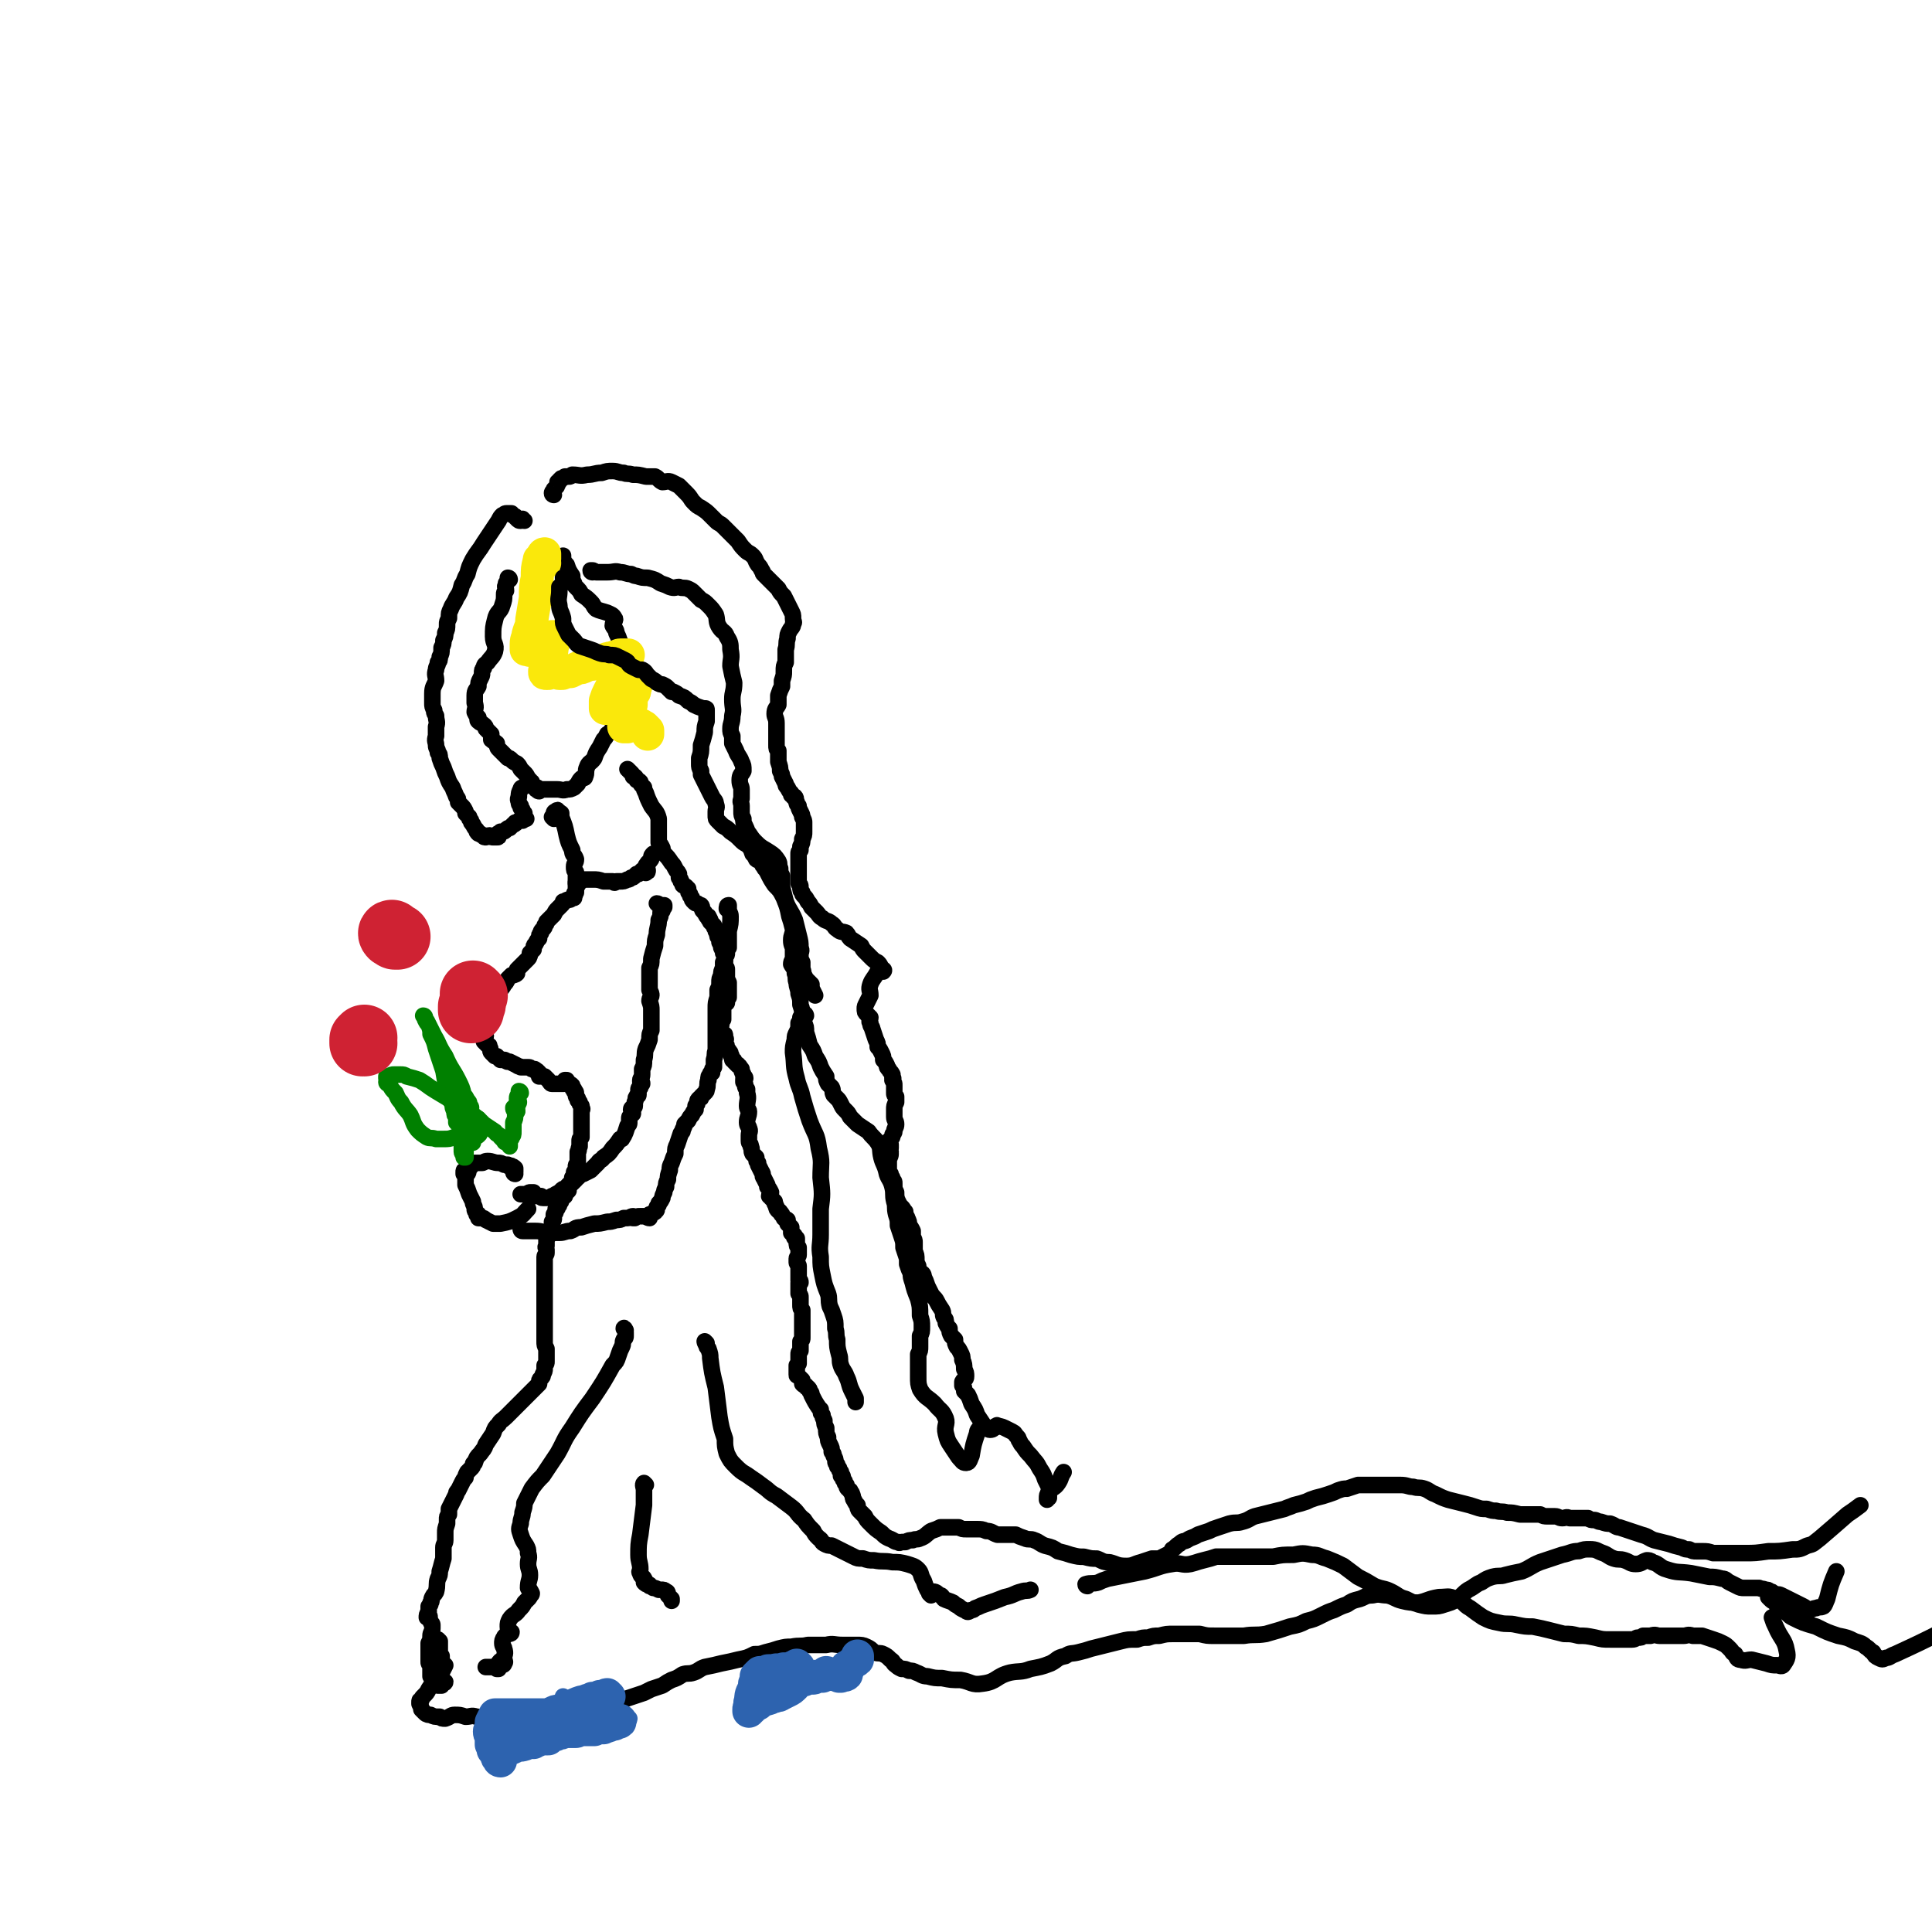 <svg viewBox='0 0 1050 1050' version='1.1' xmlns='http://www.w3.org/2000/svg' xmlns:xlink='http://www.w3.org/1999/xlink'><g fill='none' stroke='rgb(0,0,0)' stroke-width='9' stroke-linecap='round' stroke-linejoin='round'><path d='M277,315c0,-1 -1,-1 -1,-1 0,0 0,0 0,1 0,1 0,1 -1,2 0,0 0,0 0,1 -1,1 0,1 0,3 -1,1 -1,1 -1,2 0,3 0,3 -1,6 -1,4 -3,3 -4,8 -1,4 -1,4 -1,9 0,4 2,4 1,8 -1,3 -2,3 -4,6 -1,1 -2,1 -2,3 -1,1 -1,1 -1,3 0,1 0,1 -1,3 -1,2 -1,2 -1,4 -1,2 -2,2 -2,5 0,2 0,2 0,4 1,3 0,3 0,5 1,2 1,2 2,3 0,1 -1,1 0,2 1,1 2,1 3,2 1,1 1,1 1,2 1,1 1,1 2,2 0,0 0,0 1,1 0,1 0,1 0,3 1,1 2,1 3,2 0,1 0,2 1,3 1,1 1,1 3,3 1,1 1,1 2,2 1,0 1,0 2,1 1,1 1,1 3,2 1,1 1,1 2,3 1,1 1,1 2,2 1,1 1,1 2,3 0,0 0,0 0,0 1,1 1,1 1,1 0,0 0,0 0,0 0,1 0,1 1,1 0,1 0,1 0,1 0,0 0,0 1,1 0,1 0,1 1,1 0,1 0,1 1,1 0,1 1,1 1,1 0,0 -1,-1 -1,-2 0,0 1,1 1,1 2,0 2,0 5,0 2,0 2,0 5,0 2,0 3,1 5,0 2,0 2,0 4,-1 1,-1 1,-1 2,-2 1,-2 1,-2 2,-3 1,0 2,0 2,-1 1,-2 0,-3 1,-5 1,-3 2,-2 4,-5 1,-3 1,-3 3,-6 1,-2 1,-2 2,-4 1,-1 1,-1 2,-3 2,-1 2,-2 3,-3 2,-2 2,-2 3,-4 1,-3 1,-3 2,-5 1,-3 1,-3 2,-5 1,-2 1,-2 2,-4 0,-2 -1,-2 0,-3 0,-1 0,-1 1,-2 0,-1 1,-1 1,-3 0,-2 1,-2 1,-4 0,-1 0,-1 0,-3 -1,-2 -1,-2 -2,-5 -1,-1 -2,-1 -3,-3 0,0 0,0 0,0 -1,-2 -1,-2 -2,-3 0,-2 0,-2 -1,-3 -1,-3 -1,-3 -2,-5 0,-2 -1,-2 -2,-4 0,-2 2,-3 1,-4 -1,-2 -2,-2 -4,-3 -3,-1 -4,-1 -6,-2 -2,-2 -1,-2 -3,-4 -2,-2 -2,-2 -5,-4 -1,-2 -1,-2 -3,-4 -1,-1 -1,-1 -1,-2 -1,-2 -1,-2 -1,-4 -2,-3 -2,-3 -3,-6 -1,-1 -1,-1 -2,-3 0,-1 0,-1 0,-2 '/><path d='M301,445c0,0 -1,-1 -1,-1 0,0 1,1 1,0 0,0 0,0 0,-1 0,0 0,0 0,0 0,-1 0,-1 0,-1 0,-1 1,-1 1,-1 1,-1 1,-1 1,0 1,0 1,0 1,1 1,0 0,0 1,0 0,1 0,1 0,2 2,5 2,5 3,10 1,4 1,4 3,8 0,3 1,2 2,5 0,2 -1,2 -1,4 0,2 0,2 1,3 0,2 0,2 0,4 0,2 0,2 0,4 0,1 0,1 0,2 0,0 0,1 0,1 0,0 -1,0 -1,1 0,0 1,0 0,1 0,0 0,0 0,1 -1,0 -1,0 -1,0 0,0 0,0 0,0 -1,1 -1,1 -2,1 0,0 0,0 0,0 -1,0 -1,0 -2,1 0,0 0,0 -1,0 0,1 0,1 -1,2 -1,1 -1,1 -2,2 -1,1 -1,1 -2,3 -1,1 -1,1 -1,1 -1,1 -1,1 -2,2 0,0 0,0 -1,1 0,1 0,1 -1,2 0,1 0,1 -1,2 -1,1 -1,1 -1,2 -1,1 -1,1 -1,3 -1,1 -1,1 -2,3 -1,1 -1,1 -1,3 -1,1 -1,1 -2,2 0,1 0,2 -1,3 -1,1 -1,1 -2,2 -1,1 -1,1 -2,2 -1,1 -1,1 -2,2 0,1 0,1 0,2 -1,1 -2,1 -3,1 -1,1 -1,1 -2,2 -1,2 -1,2 -2,3 -1,2 -1,2 -3,3 0,1 0,2 -1,3 -1,1 -2,1 -3,2 0,0 0,0 -1,1 -1,0 -1,0 -1,1 0,1 -1,1 -1,1 0,1 0,1 -1,3 0,0 0,0 0,0 -1,1 -1,1 -2,2 -1,1 -1,1 -1,1 0,1 0,1 0,1 0,0 0,0 0,0 0,2 0,3 0,4 0,0 0,-1 0,-1 0,0 0,0 0,0 0,0 1,0 1,1 1,2 0,2 1,4 0,1 1,1 2,2 0,1 -1,2 -1,3 1,1 1,1 2,2 1,0 1,0 1,1 1,1 0,2 1,3 1,1 1,1 2,2 0,0 0,0 1,0 1,1 1,1 2,2 1,0 1,0 2,0 1,0 1,1 2,1 1,0 1,0 1,0 2,1 2,1 4,2 1,1 1,0 2,1 2,0 2,0 4,0 1,0 1,0 2,1 0,0 1,0 1,0 0,0 -1,0 -1,0 1,0 1,0 1,0 1,0 1,0 1,1 0,0 0,0 1,0 0,0 -1,0 -1,0 1,0 1,0 2,1 0,0 0,0 0,0 1,1 0,1 0,1 0,0 0,1 0,1 1,0 1,0 1,0 1,0 1,0 2,0 1,1 1,1 2,2 0,0 0,0 0,0 1,1 1,2 2,2 0,0 0,0 0,0 2,0 2,0 3,0 1,0 1,0 1,0 1,0 1,0 1,0 0,0 1,0 1,0 1,0 1,0 2,-1 0,0 0,0 0,-1 0,0 0,0 -1,0 0,0 0,0 0,0 0,1 1,1 1,1 0,0 0,0 0,0 0,0 0,0 0,0 0,0 0,0 0,0 0,0 0,-1 0,-1 0,0 0,1 0,1 0,0 1,0 1,1 0,0 0,0 0,0 1,0 1,0 2,1 0,0 0,0 0,1 0,0 0,0 0,0 0,1 1,1 1,1 0,0 0,1 0,1 0,0 1,0 1,1 0,0 0,0 0,0 0,0 0,0 0,1 0,1 0,1 1,2 0,0 0,0 0,1 0,0 0,0 1,1 0,1 0,1 1,2 0,1 0,1 0,1 1,1 0,1 0,1 0,1 0,1 0,1 0,1 0,1 0,2 0,1 0,1 0,2 0,1 0,1 0,3 0,1 0,1 0,2 0,1 0,1 0,2 0,2 0,2 0,3 -1,1 -1,1 -1,2 0,2 0,2 0,3 -1,2 0,2 -1,3 0,2 0,2 0,4 0,1 0,1 0,2 0,1 0,1 0,1 -1,0 -1,0 -1,1 0,1 0,1 0,2 -1,1 -1,1 -1,1 0,2 0,2 -1,3 0,1 0,1 0,1 0,1 0,1 0,1 -1,1 -1,1 -2,2 0,1 0,1 0,2 0,0 0,1 0,1 -1,1 -1,1 -2,2 0,0 0,0 0,1 -1,1 -1,0 -2,1 0,1 0,1 0,1 0,1 0,1 -1,2 0,1 0,1 -1,2 0,1 0,1 -1,1 0,1 0,1 0,1 0,1 0,1 -1,2 0,1 0,1 0,2 0,1 0,1 -1,2 0,1 0,1 0,2 0,1 0,1 -1,2 0,0 0,0 0,1 0,1 0,1 -1,3 0,0 0,0 -1,1 0,1 0,1 0,2 0,1 0,1 0,2 -1,1 0,1 0,2 0,1 0,1 0,2 0,1 -1,1 -1,2 0,1 0,1 0,2 0,1 0,1 0,2 0,1 0,1 0,2 0,1 0,1 0,3 0,1 0,1 0,3 0,1 0,1 0,2 0,1 0,1 0,2 0,1 0,1 0,3 0,2 0,2 0,4 0,4 0,4 0,7 0,4 0,4 0,8 0,2 0,2 0,5 0,2 0,2 0,3 0,2 0,2 1,4 0,2 0,2 0,3 0,2 0,2 0,4 0,1 0,1 -1,2 0,1 0,1 0,2 0,1 0,1 -1,3 0,1 0,1 -1,2 -1,1 -1,1 -1,3 -1,1 -1,1 -2,2 -1,1 -1,1 -2,2 -3,3 -3,3 -5,5 -3,3 -3,3 -5,5 -2,2 -2,2 -4,4 -2,2 -3,2 -4,4 -2,2 -2,2 -3,5 -2,3 -2,3 -4,6 -1,3 -1,2 -3,5 -2,2 -2,2 -3,5 -1,0 -1,1 -1,1 0,1 0,1 -1,2 -1,1 -1,1 -2,2 -1,2 -1,2 -1,3 -1,1 -1,1 -2,3 -1,2 -1,2 -2,4 -1,1 -1,1 -1,2 -1,2 -1,2 -2,4 -1,2 -1,2 -2,4 0,1 0,1 0,3 -1,1 -1,1 -1,3 0,1 0,1 0,2 -1,3 -1,3 -1,5 0,2 0,2 0,4 0,2 -1,2 -1,4 0,2 0,2 0,4 0,1 0,1 0,2 -1,3 -1,4 -2,7 0,2 0,2 -1,4 -1,3 0,3 -1,7 -1,2 -1,1 -2,3 -1,2 0,2 -1,3 0,1 0,1 -1,2 0,1 0,1 0,3 -1,1 -1,2 -1,3 0,0 1,-2 1,-1 1,0 0,1 1,3 0,1 1,1 1,2 0,1 0,1 0,2 0,2 -1,2 -1,4 0,2 0,2 -1,4 0,2 0,2 0,4 0,1 0,1 0,2 0,1 0,1 0,1 0,1 0,1 0,1 0,1 0,1 0,1 0,0 0,0 0,1 0,1 0,1 1,2 0,2 0,2 0,3 0,2 0,2 0,3 1,2 2,1 3,2 0,1 0,1 1,2 0,1 0,1 1,1 0,0 0,-1 0,-1 0,0 0,1 0,1 0,0 -1,0 -1,0 1,0 1,0 2,0 0,0 0,-1 0,-1 0,0 2,0 2,-1 -1,0 -2,1 -3,1 0,0 0,0 0,0 0,0 1,-1 1,-1 0,0 0,0 -1,0 0,0 0,0 0,0 0,0 0,0 0,0 0,0 0,-1 0,-1 0,-2 1,-2 1,-4 1,-2 1,-2 2,-4 '/><path d='M342,419c0,0 -1,-1 -1,-1 1,1 1,1 2,2 1,1 1,1 1,2 0,0 0,0 1,0 1,1 1,1 1,2 1,0 1,0 2,1 0,1 0,1 1,2 0,0 0,0 1,1 0,1 0,1 1,3 1,3 1,3 3,7 2,3 3,3 4,7 0,3 0,3 0,6 0,2 0,2 0,4 0,1 0,1 0,3 1,1 1,1 2,3 0,1 0,1 1,3 2,2 2,2 4,5 1,1 1,1 2,3 1,2 1,1 2,3 0,1 0,1 0,2 1,1 1,1 1,2 1,1 1,1 1,2 1,1 1,0 2,1 0,1 1,1 1,1 0,2 0,2 1,3 0,1 0,1 1,2 0,1 0,1 1,2 1,1 1,1 2,1 1,1 1,1 2,1 1,1 0,2 1,3 0,0 0,0 1,1 0,0 0,0 0,0 1,2 1,2 2,3 0,1 1,1 1,1 0,0 -1,-2 -1,-2 0,0 0,1 1,2 0,0 0,0 0,1 0,0 0,0 0,0 1,1 1,1 2,2 0,1 0,1 1,2 0,0 0,0 0,1 1,1 0,1 1,2 0,0 0,0 0,1 0,0 0,0 1,1 0,1 0,1 0,2 1,2 1,2 1,3 1,2 1,2 1,3 1,1 1,1 1,3 0,0 0,0 0,1 0,0 0,0 0,1 0,1 0,1 0,3 1,0 1,0 1,1 0,1 0,1 0,2 0,0 0,0 0,1 0,0 0,0 0,1 0,1 0,1 1,3 0,0 0,0 0,0 0,1 0,1 0,2 0,1 0,1 0,3 0,0 0,0 0,1 0,1 0,1 0,2 0,0 0,0 0,0 -1,1 -1,2 -1,3 0,0 0,0 -1,0 0,1 0,1 -1,2 0,2 0,2 0,3 0,1 0,1 0,2 0,1 0,1 0,2 -1,0 -1,1 -1,1 0,0 0,-2 0,-2 0,1 0,2 0,4 0,1 -1,1 0,3 0,1 1,1 1,2 1,0 1,0 1,1 0,1 0,0 0,1 1,1 0,1 0,3 0,0 0,0 0,0 1,1 1,1 1,3 0,1 1,0 1,1 1,1 1,1 1,2 1,1 0,1 1,2 0,0 0,0 0,1 1,0 1,0 1,1 1,1 1,1 2,2 0,0 0,-1 0,0 1,0 1,1 2,2 0,0 0,0 0,0 0,1 0,1 1,3 0,0 0,0 0,1 0,0 1,0 1,1 -1,0 -1,0 -1,1 0,0 0,0 0,0 0,1 0,1 0,1 1,1 1,1 1,2 0,1 0,1 1,2 0,1 0,1 0,2 1,3 0,4 0,7 0,2 1,2 1,3 0,3 -1,3 -1,6 0,2 1,2 1,3 1,2 0,2 0,4 0,2 0,2 0,3 0,2 1,1 1,3 1,2 0,2 1,4 1,1 1,1 2,2 0,2 0,2 1,3 0,0 0,0 0,1 1,2 1,2 2,4 1,1 0,2 1,3 1,2 1,2 2,4 0,0 0,0 0,1 1,1 1,1 2,3 0,1 -1,1 -1,2 0,0 1,0 1,1 1,1 1,1 2,2 0,1 0,1 0,1 1,1 0,1 1,2 0,0 0,0 0,0 0,1 0,1 1,2 0,0 1,0 1,1 1,0 0,1 1,1 0,1 1,1 1,2 1,1 1,0 2,1 0,1 0,1 0,2 1,1 1,1 2,2 0,1 0,1 0,2 0,1 0,1 0,1 1,1 2,1 2,2 0,0 -1,0 0,1 0,0 1,0 1,0 0,1 0,1 0,2 0,2 0,2 1,3 0,2 0,2 0,4 0,1 -1,1 -1,2 0,1 0,1 0,2 0,1 1,1 1,2 0,2 0,2 0,4 0,1 0,1 0,2 0,1 0,1 0,2 1,0 1,0 1,1 0,0 -1,-1 -1,0 0,1 0,1 0,2 0,2 0,2 0,4 1,1 1,1 1,2 0,1 0,1 0,2 0,1 0,1 0,2 0,2 0,2 1,3 0,1 0,1 0,3 0,0 0,0 0,1 0,1 0,1 0,3 0,1 0,1 0,2 0,2 0,2 0,3 0,2 0,2 0,3 0,1 0,1 -1,2 0,2 0,2 0,3 0,1 0,1 0,2 -1,1 -1,1 -1,2 0,1 0,1 0,2 0,1 0,1 0,2 0,0 0,0 0,1 -1,1 -1,1 -1,1 0,1 0,1 0,2 0,0 0,0 0,1 0,1 0,1 0,1 0,1 0,1 0,1 0,1 0,0 1,1 1,1 1,1 2,2 0,1 0,1 0,2 1,1 1,1 2,1 0,1 0,1 1,1 1,1 1,1 1,2 1,1 1,1 1,2 0,0 0,0 0,0 2,4 2,4 4,7 1,1 1,1 1,1 0,2 0,2 1,3 0,1 0,1 1,3 0,2 0,2 1,4 0,3 0,3 1,5 0,2 0,2 1,4 1,2 1,2 1,4 1,1 1,1 1,2 1,2 1,2 1,3 0,1 0,1 1,2 0,0 0,0 0,1 1,1 1,1 1,1 0,1 0,1 1,2 0,1 0,1 0,2 1,0 1,0 1,1 0,1 0,1 1,2 0,1 0,1 1,2 0,2 1,2 2,3 0,1 1,1 1,2 1,2 0,2 1,3 1,2 1,2 2,3 0,1 0,2 1,3 1,1 1,1 3,3 1,2 1,2 3,4 3,3 3,3 6,5 2,2 2,2 4,3 3,1 3,2 5,2 1,1 1,0 2,0 1,0 1,0 2,0 2,-1 2,-1 4,-1 2,-1 2,0 4,-1 3,-1 3,-2 6,-4 3,-1 3,-1 5,-2 2,0 2,0 5,0 2,0 2,0 5,0 2,1 2,1 4,1 3,0 3,0 6,0 2,0 3,0 5,1 3,0 3,1 6,2 3,0 3,0 6,0 2,0 2,0 4,0 2,1 2,1 5,2 2,1 3,0 5,1 3,1 3,2 6,3 4,1 4,1 7,3 4,1 4,1 7,2 4,1 4,1 7,1 4,1 4,1 7,1 3,1 3,2 7,2 4,1 4,2 9,2 4,0 4,-1 8,-2 3,-1 3,-1 6,-2 2,0 2,0 4,0 2,-1 2,-1 4,-2 2,-1 2,-1 3,-3 2,-1 2,-2 4,-3 2,-2 2,-1 4,-2 3,-2 3,-1 6,-3 3,-1 3,-1 6,-2 2,-1 2,-1 5,-2 3,-1 3,-1 6,-2 4,-1 4,0 7,-1 4,-1 4,-2 7,-3 4,-1 4,-1 8,-2 4,-1 4,-1 8,-2 2,-1 3,-1 5,-2 4,-1 4,-1 7,-2 2,-1 2,-1 5,-2 4,-1 4,-1 7,-2 3,-1 3,-1 5,-2 3,-1 3,-1 5,-1 3,-1 3,-1 6,-2 2,0 2,0 4,0 2,0 2,0 4,0 2,0 2,0 4,0 3,0 3,0 6,0 3,0 3,0 5,0 4,0 4,1 7,1 3,1 3,0 6,1 3,1 3,2 6,3 4,2 4,2 7,3 4,1 4,1 8,2 4,1 4,1 7,2 3,1 3,1 6,1 3,1 3,1 5,1 3,1 3,0 6,1 3,0 3,0 7,1 3,0 3,0 6,0 2,0 2,0 5,0 2,1 2,1 4,1 2,0 2,0 4,0 2,0 2,1 4,1 2,0 2,-1 4,0 3,0 3,0 6,0 2,0 2,0 4,0 1,1 2,1 3,1 2,0 2,1 4,1 3,1 3,1 5,1 3,1 3,2 5,2 3,1 3,1 6,2 3,1 3,1 6,2 4,1 4,2 7,3 4,1 4,1 8,2 3,1 3,1 7,2 2,1 2,1 4,1 2,1 2,1 4,1 2,0 2,0 3,0 3,0 3,0 6,1 3,0 3,0 7,0 5,0 5,0 10,0 6,0 6,0 13,-1 6,0 6,0 13,-1 4,0 4,0 8,-2 4,-1 3,-1 7,-4 7,-6 7,-6 15,-13 3,-2 3,-2 7,-5 '/><path d='M239,892c0,0 -1,-1 -1,-1 0,0 1,1 1,1 0,1 0,1 0,2 0,1 0,1 0,2 0,1 0,1 0,2 0,1 0,1 1,2 0,0 0,0 0,1 0,1 0,1 0,2 0,0 0,0 0,1 0,0 0,0 0,1 0,1 0,1 0,2 0,0 0,0 0,1 0,0 0,0 0,0 -1,1 -1,1 -1,1 0,1 0,1 -1,2 0,1 0,0 -1,1 -2,3 -2,3 -4,6 -1,2 -1,2 -3,4 -1,1 -1,1 -1,2 -1,0 -1,0 -1,1 0,1 0,1 0,1 1,2 1,2 1,3 1,1 1,1 2,2 1,1 2,1 3,1 2,1 2,1 5,1 1,1 1,1 3,1 3,-1 3,-2 5,-2 3,0 3,0 6,1 3,0 3,-1 6,0 2,0 2,1 4,1 2,0 2,1 4,1 2,0 2,-1 4,-1 2,0 2,0 3,-1 2,0 1,-1 3,-1 2,-1 2,-1 4,0 2,0 2,0 4,1 2,0 2,1 4,1 2,0 3,0 5,0 3,0 3,1 5,1 3,-1 3,-1 6,-1 3,0 3,0 6,-1 3,-1 3,-1 7,-2 4,-1 4,-2 8,-3 3,-1 3,-1 7,-2 2,-1 2,-1 5,-2 3,-1 3,-1 6,-2 3,-1 3,-1 6,-2 2,-1 2,-1 4,-2 3,-1 3,-1 6,-2 3,-2 3,-2 5,-3 3,-1 3,-1 6,-3 3,-1 3,0 6,-1 3,-1 3,-2 6,-3 5,-1 5,-1 9,-2 5,-1 5,-1 9,-2 5,-1 5,-1 9,-3 3,0 3,0 6,-1 4,-1 4,-1 7,-2 4,-1 4,-1 7,-1 5,-1 5,0 9,-1 5,0 5,0 10,0 4,-1 4,0 9,0 4,0 4,0 8,0 2,0 3,0 5,1 2,1 2,1 4,3 3,1 3,0 5,1 2,1 2,1 4,3 2,1 1,2 3,3 1,1 1,1 3,2 2,0 2,0 4,1 2,0 2,0 4,1 3,1 3,2 6,2 4,1 4,1 8,1 5,1 5,1 10,1 6,1 6,3 12,2 8,-1 7,-4 15,-6 5,-1 6,0 11,-2 5,-1 6,-1 11,-3 4,-2 3,-3 8,-4 3,-2 3,-1 7,-2 4,-1 4,-1 7,-2 4,-1 4,-1 8,-2 4,-1 4,-1 8,-2 4,-1 4,-1 9,-1 3,-1 3,-1 6,-1 3,-1 3,-1 6,-1 4,-1 4,-1 8,-1 4,0 4,0 8,0 3,0 3,0 6,0 4,1 4,1 8,1 3,0 3,0 7,0 5,0 5,0 9,0 6,-1 6,0 12,-1 7,-2 7,-2 13,-4 5,-1 5,-1 9,-3 4,-1 4,-1 8,-3 4,-2 4,-2 7,-3 4,-2 4,-2 7,-3 3,-2 3,-2 7,-3 3,-1 3,-2 7,-2 4,-1 4,0 8,0 4,1 4,2 8,3 4,1 5,1 9,1 5,-1 5,-2 11,-3 5,0 5,-1 9,1 5,1 4,3 8,5 4,3 4,3 7,5 4,2 4,2 9,3 4,1 5,0 9,1 5,1 5,1 9,1 5,1 5,1 9,2 4,1 4,1 8,2 4,0 4,0 8,1 4,0 4,0 9,1 4,1 4,1 8,1 3,0 3,0 7,0 3,0 3,0 5,0 2,0 2,-1 3,-1 2,0 2,0 3,-1 2,0 2,0 4,0 3,-1 3,0 5,0 4,0 4,0 7,0 3,0 3,0 6,0 2,0 2,-1 5,0 3,0 3,0 5,0 3,1 3,1 6,2 3,1 3,1 5,2 2,1 2,1 4,3 2,2 1,2 3,3 1,2 1,3 3,3 3,1 3,0 6,0 4,1 4,1 8,2 3,1 3,1 6,1 1,0 2,1 3,0 2,-3 3,-4 2,-8 -1,-6 -3,-6 -6,-13 -1,-2 -1,-2 -2,-5 '/></g>
<g fill='none' stroke='rgb(45,99,175)' stroke-width='9' stroke-linecap='round' stroke-linejoin='round'><path d='M307,923c0,0 -1,-1 -1,-1 0,0 0,1 0,2 0,1 0,1 0,1 0,0 0,0 0,0 -1,1 -1,1 -2,1 -1,1 0,2 -1,3 -1,1 -1,1 -2,1 0,1 0,1 -1,2 -1,1 -1,1 -3,2 -1,1 -1,1 -3,2 -1,1 -1,1 -2,2 -2,1 -2,1 -4,2 -1,0 0,0 -1,1 -1,0 -1,0 -2,0 -1,1 -1,0 -2,0 -1,0 -1,0 -2,1 0,0 0,0 -1,0 0,0 0,1 0,1 -1,0 -1,0 -2,0 0,0 1,0 1,0 0,0 0,0 0,0 1,0 0,0 1,0 0,1 0,1 1,1 1,0 1,0 3,0 0,1 0,1 1,1 0,1 0,1 1,1 0,0 1,0 1,0 2,-1 2,-1 3,-2 1,-1 1,-1 2,-1 1,-1 1,-1 3,-2 1,0 1,0 2,-1 1,-1 1,-1 2,-1 1,-1 1,-1 2,-1 1,-1 2,-1 3,-1 1,0 1,-1 3,-1 1,0 1,0 3,0 2,-1 2,-1 3,-1 2,-1 2,-1 4,-1 2,0 2,1 4,1 2,0 2,0 4,0 1,0 1,0 3,0 1,0 1,0 2,0 2,0 2,0 3,0 1,0 1,0 2,0 1,0 1,0 1,0 1,0 1,0 1,0 2,0 2,0 3,0 1,0 1,0 1,0 1,0 1,-1 1,-1 0,0 -1,1 -1,1 0,-1 0,-1 0,-2 0,0 0,0 0,0 -1,1 -1,1 -2,1 -3,1 -3,1 -5,1 -3,0 -3,-1 -6,-1 -3,0 -3,0 -6,1 -2,0 -2,0 -3,0 -2,0 -2,0 -4,0 -2,1 -2,1 -5,1 -2,0 -2,0 -3,1 -2,0 -2,0 -4,0 -3,1 -3,1 -6,2 -4,1 -4,1 -8,2 -4,1 -4,1 -7,3 -3,1 -3,1 -5,2 -1,1 -2,2 -2,2 0,-1 2,-2 3,-3 1,-2 1,-2 2,-4 '/></g>
<g fill='none' stroke='rgb(45,99,175)' stroke-width='18' stroke-linecap='round' stroke-linejoin='round'><path d='M331,922c-1,0 -1,-1 -1,-1 -1,0 -1,1 -3,1 0,0 0,0 -1,0 -1,1 -1,1 -2,1 -1,0 -1,0 -2,0 -1,1 -1,1 -2,1 -1,0 -1,0 -2,1 -1,0 -1,0 -2,0 -3,1 -3,1 -6,3 -4,1 -4,1 -7,2 -2,0 -2,1 -3,1 -2,1 -2,1 -3,1 -2,0 -2,0 -4,0 -3,0 -3,0 -6,0 -3,0 -3,0 -5,0 -2,0 -2,0 -4,0 -2,0 -2,0 -3,0 -1,0 -1,0 -3,0 -1,0 -1,0 -1,0 -1,0 -1,0 -1,0 -1,0 -1,0 -1,0 -1,2 -1,2 -2,4 0,1 0,1 0,2 0,2 -1,2 -1,3 0,2 1,2 1,3 0,0 0,0 0,1 0,1 0,1 0,1 0,1 0,1 0,2 1,1 1,1 1,3 1,1 1,1 2,3 0,1 0,1 1,2 0,1 1,1 1,1 0,0 -1,-1 -1,-2 1,-1 1,-2 2,-3 3,-2 4,-1 7,-3 2,-1 2,0 5,-1 1,-1 1,-1 3,-1 1,0 1,0 2,0 1,-1 1,-1 2,-1 2,-1 2,-1 3,-1 1,0 1,0 1,0 1,0 1,0 2,0 1,-1 1,-1 2,-2 2,0 2,0 3,-1 2,0 2,0 4,-1 1,0 1,0 3,0 1,0 1,0 3,0 1,0 1,-1 2,-1 1,0 1,0 2,0 0,0 0,0 0,0 2,0 2,0 4,0 1,0 1,0 2,0 1,-1 1,-1 2,-1 1,0 1,0 3,0 1,-1 1,0 2,-1 2,0 2,-1 4,-1 1,-1 1,-1 2,-1 1,0 1,0 1,-1 '/><path d='M434,906c0,0 -1,-1 -1,-1 0,0 0,1 0,1 0,0 -1,0 -2,0 -1,1 -1,1 -2,1 -1,0 -1,0 -2,0 -2,0 -2,0 -3,1 -2,0 -2,-1 -3,0 -1,0 -1,0 -2,0 0,0 0,0 -1,0 -1,0 -1,0 -1,1 -1,0 -1,0 -1,0 -1,0 -1,0 -2,0 0,0 0,0 -1,0 0,0 0,0 0,0 -1,1 -1,1 -1,1 -1,1 -1,1 -1,1 0,1 0,1 0,2 -1,2 -1,2 -1,4 -1,3 -2,3 -2,7 -1,2 0,2 0,4 -1,0 -1,0 -1,1 0,1 0,1 0,1 0,0 0,0 0,-1 0,0 1,0 1,0 2,-2 2,-2 4,-3 1,-1 1,-1 3,-2 1,-1 1,0 3,-1 1,0 1,-1 3,-1 1,-1 2,0 3,-1 2,-1 2,-1 4,-2 2,-1 2,-1 4,-3 1,-1 1,-2 3,-3 1,-1 1,0 2,0 2,-1 2,-1 3,-1 1,0 1,0 2,0 1,0 1,-1 2,-1 0,0 1,0 2,0 0,0 0,0 1,0 1,-1 1,-1 2,-2 1,0 1,1 2,1 1,0 1,0 2,0 1,0 1,0 3,1 0,0 1,0 1,0 0,0 0,-1 0,-1 1,0 2,1 3,0 0,-1 -1,-2 0,-2 0,-1 0,0 1,-1 0,0 0,0 -1,0 0,-1 0,-1 0,-1 0,0 0,0 0,0 2,-1 2,-1 3,-2 1,-1 2,-1 3,-2 0,-1 0,-1 0,-2 '/></g>
<g fill='none' stroke='rgb(250,232,11)' stroke-width='18' stroke-linecap='round' stroke-linejoin='round'><path d='M296,306c0,0 -1,0 -1,-1 0,0 1,0 1,-1 0,0 0,0 0,-1 0,0 0,0 0,-1 0,0 0,-1 0,-1 -1,0 -1,1 -1,1 -1,1 -1,1 -1,2 -1,0 -1,0 -1,1 -1,4 -1,4 -1,9 -1,5 -1,5 -1,11 -1,6 -1,6 -2,12 0,4 -1,4 -2,8 0,2 -1,2 -1,5 0,1 0,1 0,3 0,0 0,0 1,0 0,0 0,0 0,0 1,0 1,1 1,0 1,0 1,0 3,-1 1,0 1,-1 2,-1 1,-1 1,-1 2,-1 1,-1 1,-1 2,-2 1,0 1,-1 1,-1 1,0 1,0 2,-1 0,0 0,0 1,0 0,0 0,0 0,0 0,3 0,3 -1,6 0,2 0,2 -1,4 -1,2 -1,2 -2,4 0,2 0,2 0,3 -1,1 -1,1 -1,2 0,1 0,1 1,1 0,0 0,0 1,0 0,-1 0,0 1,-1 1,0 1,0 2,-1 0,0 0,0 1,0 0,0 0,0 1,0 0,0 0,0 0,0 0,0 0,0 0,1 0,0 0,1 1,1 0,0 0,0 0,0 1,0 1,0 1,0 1,0 1,0 2,-1 2,0 2,0 3,0 2,-1 2,-1 4,-2 2,0 2,0 4,-1 2,-1 2,-1 4,-1 1,-1 1,-1 3,-1 1,-1 1,0 2,-1 2,0 2,0 3,-1 0,0 0,0 1,0 1,-1 2,0 3,-1 2,0 2,-1 3,-1 2,0 2,0 4,0 0,0 1,0 0,0 0,0 -1,0 -2,0 -1,3 -1,4 -2,7 -1,3 -1,3 -3,6 -1,4 -1,3 -3,7 -1,2 -1,2 -2,5 0,1 0,1 0,3 0,0 0,0 0,1 0,0 0,0 0,0 0,0 0,0 0,0 0,0 0,0 1,-1 1,-1 1,-1 2,-2 2,-2 1,-2 3,-4 2,-2 2,-2 5,-3 1,-1 1,-1 2,-2 1,-1 1,-1 1,-1 1,-1 1,0 2,-1 0,0 0,0 0,0 0,1 0,1 0,1 0,1 1,1 0,2 0,2 0,2 -1,3 0,1 -1,1 -1,2 0,1 0,1 0,3 0,0 0,0 0,1 -1,0 -1,0 -1,1 0,1 0,1 0,1 0,1 0,1 0,1 0,1 0,1 -1,2 0,0 0,0 0,0 0,2 0,2 -1,3 0,1 0,1 0,2 0,0 0,0 -1,0 0,1 0,1 0,1 0,1 0,1 0,1 1,0 1,0 2,0 0,0 0,0 1,-1 1,0 1,0 2,0 2,0 2,0 4,0 1,0 1,1 2,1 1,1 1,1 2,2 0,0 0,1 0,2 '/></g>
<g fill='none' stroke='rgb(0,0,0)' stroke-width='9' stroke-linecap='round' stroke-linejoin='round'><path d='M285,283c0,0 -1,0 -1,-1 0,0 0,1 -1,1 0,0 0,0 0,0 -1,0 -1,0 -2,-1 0,0 0,0 -1,-1 0,-1 0,0 -1,-1 -1,0 0,0 -1,-1 -1,0 -1,0 -2,0 0,0 0,0 -1,0 -1,0 -1,1 -2,1 -1,1 -1,1 -2,3 -4,6 -4,6 -8,12 -3,5 -3,4 -6,9 -2,4 -2,4 -3,8 -2,3 -1,3 -3,6 -1,4 -1,4 -3,7 -1,3 -2,3 -3,6 -1,2 -1,2 -1,5 -1,2 -1,2 -1,3 0,3 0,3 -1,5 0,2 0,2 -1,4 0,2 0,2 -1,4 0,3 0,3 -1,5 0,2 0,2 -1,3 0,2 -1,2 -1,4 -1,3 0,3 0,6 -1,3 -2,3 -2,7 0,2 0,2 0,5 0,2 0,2 1,4 0,2 0,1 1,3 0,3 1,3 0,6 0,2 0,2 0,5 -1,3 0,3 0,5 0,2 1,2 1,4 1,1 1,1 1,3 1,3 1,3 2,5 1,3 1,3 2,5 1,3 1,3 3,6 1,3 1,2 2,5 1,1 1,1 1,3 1,1 1,1 2,2 1,1 1,1 2,3 0,0 0,0 0,1 1,1 1,1 2,2 0,1 0,1 1,2 0,1 0,1 1,2 1,2 1,2 2,3 0,1 0,1 1,2 0,0 1,0 1,0 0,1 0,0 1,1 0,0 0,0 1,0 0,1 0,1 1,1 1,0 1,-1 2,-1 1,1 1,1 2,1 1,0 1,0 1,0 1,0 1,0 1,0 1,0 1,0 1,-1 0,0 0,0 0,0 0,0 1,0 0,-1 0,0 -1,0 0,0 0,0 0,0 1,-1 1,0 1,0 1,0 1,0 1,0 2,-1 1,-1 1,-1 2,-1 1,-1 1,-1 2,-2 1,0 1,0 1,-1 1,0 1,0 2,-1 0,0 0,0 0,0 0,0 0,0 1,0 0,0 0,0 1,0 0,0 0,0 0,0 0,0 0,0 0,0 0,-1 0,-1 1,-1 0,0 1,0 1,0 0,0 0,0 0,0 -1,-1 -1,-1 -1,-2 0,0 0,0 0,0 0,-1 0,-1 0,-1 -1,-1 -1,-1 -1,-1 0,-1 0,-1 -1,-2 0,0 0,0 0,-1 -1,-1 -1,-1 -1,-2 0,-1 -1,-1 0,-3 0,-2 0,-2 1,-4 0,-1 1,-1 1,-1 '/><path d='M301,269c0,0 -1,0 -1,-1 0,-1 1,-1 1,-2 0,0 0,0 0,0 1,-1 1,-1 1,-1 1,-1 1,-1 1,-3 1,0 1,0 1,-1 1,-1 1,-1 1,-1 1,0 1,0 2,-1 1,0 1,0 2,0 1,0 1,0 2,-1 4,0 4,1 8,0 4,0 4,-1 8,-1 3,-1 3,-1 6,-1 3,0 3,1 6,1 2,1 2,0 5,1 3,0 3,0 7,1 2,0 3,0 5,0 2,1 2,2 4,3 2,0 3,-1 5,0 2,1 2,1 4,2 2,2 2,2 4,4 3,3 2,3 4,5 2,2 2,2 4,3 3,2 3,2 5,4 1,1 1,1 3,3 2,2 2,1 4,3 2,2 2,2 4,4 2,2 2,2 4,4 2,3 2,3 4,5 2,2 2,1 4,3 2,2 1,2 3,5 1,1 1,1 2,3 1,1 0,1 1,2 2,2 2,2 4,4 2,2 2,2 4,4 1,2 1,2 3,4 1,2 1,2 2,4 1,2 1,2 2,4 1,2 1,2 1,4 0,2 1,2 0,3 0,2 -1,2 -2,4 -1,2 -1,2 -1,4 -1,3 0,3 -1,6 0,3 0,3 0,7 -1,2 -1,2 -1,5 0,2 0,2 -1,5 0,1 0,1 0,3 -1,2 -1,2 -2,5 0,2 0,2 0,5 -1,2 -2,2 -2,5 0,2 1,2 1,5 0,2 0,2 0,5 0,1 0,1 0,3 0,2 0,2 0,4 0,2 0,2 1,3 0,2 0,2 0,3 0,2 0,2 0,3 1,3 1,3 1,5 1,2 1,2 1,3 1,2 1,2 2,4 0,1 0,1 1,2 1,2 1,2 2,3 0,0 0,0 0,1 1,0 1,0 1,1 1,0 1,0 1,0 1,1 0,2 1,3 0,1 0,1 1,2 0,1 0,1 1,3 0,0 0,0 0,0 0,0 0,0 0,0 1,2 1,2 1,3 1,2 1,2 1,3 0,3 0,3 0,5 0,2 0,2 -1,4 0,2 0,2 -1,4 0,1 0,1 0,2 -1,1 -1,1 -1,2 0,1 0,1 0,2 0,1 0,1 0,3 0,2 0,2 0,4 0,1 0,1 0,2 0,1 0,1 0,3 0,1 0,1 0,2 1,1 1,1 1,2 0,2 0,2 1,3 0,1 0,1 1,2 1,1 1,1 2,3 1,1 1,1 2,3 1,1 1,1 3,3 1,1 1,2 3,3 2,2 3,1 5,3 2,1 1,2 3,3 2,2 3,1 5,2 1,1 1,2 2,3 3,2 3,2 6,4 1,2 1,2 2,3 2,2 2,2 3,3 2,2 2,2 4,3 1,1 1,1 2,3 1,1 2,1 1,2 0,0 -1,-2 -2,-1 0,0 0,0 -1,1 -2,4 -3,4 -4,7 -1,3 0,3 0,6 -1,2 -1,2 -2,4 -1,2 -1,2 -1,3 0,2 0,2 1,3 1,1 1,1 2,2 0,1 -1,2 0,3 0,2 1,2 1,3 1,3 1,3 2,6 1,2 1,2 1,4 1,1 1,1 2,3 1,2 1,2 1,4 1,1 1,1 2,3 0,1 0,1 1,2 1,2 1,1 2,3 0,1 0,1 0,2 1,0 0,0 0,1 1,2 1,1 1,3 0,2 0,2 0,4 0,1 0,1 1,2 0,2 0,2 0,3 -1,2 -1,2 -1,4 0,2 0,2 0,4 0,2 1,2 1,4 0,2 -1,2 -1,4 0,1 -1,1 -1,2 0,1 0,1 -1,2 0,1 0,0 -1,1 0,1 1,1 1,2 0,1 0,1 0,2 0,1 -1,1 -1,1 0,1 1,1 1,1 0,0 0,0 -1,0 0,0 0,0 0,0 0,0 1,0 1,1 0,2 -1,2 -1,4 0,1 0,1 0,3 0,1 0,1 0,3 0,1 0,1 1,1 0,0 0,0 0,1 1,1 1,1 1,2 1,1 1,1 1,2 0,3 0,3 1,5 0,2 0,3 1,5 1,2 1,2 2,3 1,1 1,1 1,2 1,1 1,0 1,1 0,1 0,1 0,2 0,0 1,0 1,1 1,2 1,2 1,4 1,1 1,1 2,3 0,1 0,1 0,3 1,2 1,2 1,3 0,3 0,3 0,5 1,2 1,2 1,5 0,1 0,1 1,3 0,2 0,2 1,3 1,1 2,1 2,3 1,2 1,2 2,5 1,2 1,2 2,4 1,2 2,2 3,4 1,2 1,2 3,5 1,2 0,2 1,4 1,1 1,1 1,3 1,2 1,2 2,3 0,2 0,2 1,4 1,1 1,1 2,2 0,2 0,2 1,4 1,1 1,1 2,3 1,2 1,2 1,4 1,2 1,3 1,5 1,2 1,2 1,4 0,2 -1,1 -2,3 0,1 0,1 0,2 1,1 1,1 1,3 1,1 1,1 2,2 1,2 1,2 2,5 2,3 2,3 3,6 2,3 2,3 4,6 1,1 2,2 3,2 2,0 2,-1 3,-2 1,0 1,1 1,0 1,0 -1,-1 0,0 1,0 2,0 4,1 2,1 2,1 4,2 2,1 1,1 3,3 1,1 0,1 1,2 1,2 1,2 2,3 2,3 2,3 4,5 3,4 3,3 5,7 2,3 2,3 3,6 1,2 1,2 2,4 0,2 0,2 0,3 0,1 0,1 0,2 0,0 0,0 0,1 0,0 0,0 0,0 -1,0 -1,1 -1,1 0,0 0,-1 0,-1 0,-1 0,-2 1,-3 2,-3 3,-2 5,-5 2,-3 1,-3 3,-6 '/><path d='M322,311c0,0 -1,0 -1,-1 0,0 0,0 1,0 1,0 1,1 2,1 0,0 0,0 1,0 1,0 1,0 2,0 1,0 1,0 2,0 0,0 0,0 1,0 4,0 4,-1 7,0 3,0 3,1 6,1 2,1 2,1 3,1 3,1 3,1 6,1 4,1 4,1 7,3 3,1 3,1 5,2 3,1 3,0 5,0 2,1 3,0 5,1 2,1 2,1 3,2 2,2 2,2 4,4 2,1 2,1 4,3 2,2 2,2 4,5 1,3 0,4 2,7 2,3 3,2 4,5 2,3 2,4 2,7 1,5 0,5 0,9 1,5 1,5 2,9 0,5 -1,5 -1,9 0,5 1,5 0,9 0,4 -1,4 -1,7 0,2 0,2 1,4 0,2 0,2 0,4 1,2 1,2 2,4 1,3 2,3 3,6 1,2 1,2 1,5 -1,2 -2,2 -2,5 0,3 1,3 1,5 0,3 0,3 0,5 -1,2 0,2 0,4 0,2 0,2 0,3 0,2 0,2 1,4 0,2 0,2 1,4 1,2 1,3 2,4 2,3 2,3 4,5 3,3 4,3 7,5 3,2 3,2 5,5 1,2 0,2 1,4 0,2 0,2 1,4 0,3 0,3 0,6 1,4 1,4 2,8 2,5 3,5 5,10 1,4 1,4 2,8 1,4 1,4 1,7 1,2 0,2 0,4 0,2 0,2 1,4 0,2 0,2 0,4 1,1 0,1 1,3 1,2 1,2 2,3 1,1 1,1 2,2 0,1 0,1 0,2 1,2 1,2 2,4 0,0 0,0 0,0 '/><path d='M307,315c0,0 0,-1 -1,-1 0,0 1,1 0,2 0,0 0,0 0,0 0,1 0,1 0,1 -1,1 -1,1 -2,2 0,1 0,1 0,2 0,4 -1,4 0,8 0,3 1,3 2,7 0,3 0,3 1,5 1,2 1,2 2,4 1,1 1,1 3,3 1,1 1,2 3,3 3,1 3,1 6,2 3,1 2,1 5,2 3,1 3,0 5,1 3,0 3,0 5,1 2,1 2,1 4,2 2,1 1,2 3,3 2,1 2,1 4,2 1,0 1,0 2,0 2,1 2,2 3,3 1,1 1,1 2,2 2,1 2,1 3,2 2,1 2,1 3,1 2,1 2,1 3,2 1,1 1,1 2,2 1,0 1,0 1,0 2,1 2,1 3,2 3,1 3,1 5,3 2,1 2,1 3,2 2,1 2,1 5,2 0,0 0,0 1,0 1,0 1,0 1,1 0,3 0,3 0,6 -1,3 -1,3 -1,6 -1,4 -1,4 -2,7 0,4 0,4 -1,7 0,2 0,2 0,3 0,2 0,2 1,4 0,1 0,1 0,2 1,2 1,2 2,4 1,2 1,2 2,4 1,2 1,2 2,4 1,2 2,2 2,4 1,2 0,2 0,4 0,1 0,1 0,2 0,2 0,2 1,3 1,1 1,1 3,3 2,1 2,1 4,3 3,2 3,2 5,4 2,2 2,2 4,3 2,2 2,2 3,5 1,1 1,1 2,3 1,1 2,0 3,2 0,0 0,1 1,2 1,2 1,1 2,3 2,4 2,4 4,7 3,3 3,3 5,7 2,5 2,5 3,10 1,3 1,3 2,7 0,3 -1,3 -1,6 0,3 1,3 1,5 0,2 0,2 0,5 0,1 -1,1 -1,3 1,2 2,2 2,5 1,2 0,3 1,5 0,3 1,3 1,6 1,3 1,3 1,6 1,3 1,3 1,6 1,2 1,2 1,4 1,2 1,2 1,5 1,3 1,3 2,7 2,3 2,3 3,6 2,3 2,3 3,6 1,2 1,2 3,5 0,2 0,2 1,4 1,1 1,1 2,2 1,2 0,2 1,4 1,1 1,1 2,2 1,1 1,1 2,3 1,2 1,2 2,3 2,2 2,2 3,4 2,2 2,2 4,4 3,2 3,2 6,4 2,3 3,3 5,6 2,3 1,4 2,8 1,4 2,4 3,9 1,3 2,3 3,7 1,4 0,4 1,8 1,3 0,3 1,7 1,3 1,3 1,6 1,3 1,3 2,6 1,3 1,3 1,6 1,3 1,3 2,6 0,2 0,2 0,3 1,3 1,3 2,5 0,2 0,2 1,5 1,4 1,4 3,9 1,4 1,4 1,9 1,3 1,3 1,6 0,3 0,3 -1,5 0,3 0,3 0,6 0,2 0,2 -1,4 0,2 0,2 0,5 0,4 0,4 0,7 0,4 0,4 1,7 3,5 4,4 8,8 3,4 4,3 6,8 1,3 -1,4 0,8 1,4 1,4 3,7 2,3 2,3 4,6 2,2 2,3 4,3 2,0 2,-2 3,-4 1,-6 1,-6 3,-12 0,-2 1,-2 2,-4 '/><path d='M314,481c0,-1 -1,-1 -1,-1 0,-1 0,-1 1,-1 0,0 0,0 0,0 1,0 1,1 1,0 1,0 1,0 2,-1 0,0 0,0 0,0 1,0 1,0 2,0 0,0 0,0 1,0 1,0 1,0 2,0 3,0 3,0 6,1 3,0 3,0 5,0 1,1 1,1 2,0 1,0 1,0 2,0 2,0 2,0 4,-1 1,0 1,0 2,-1 1,0 1,0 2,-1 0,0 0,0 1,-1 0,0 0,0 1,0 0,0 0,0 1,-1 0,0 0,0 1,-1 0,0 0,0 0,0 0,0 0,0 1,1 0,0 0,0 0,0 1,0 1,1 1,0 1,0 1,0 1,-1 0,0 0,0 0,0 -1,0 -1,0 -1,-1 0,0 0,0 0,0 0,-1 0,-1 0,-1 0,-1 0,-1 1,-1 0,-1 0,-1 0,-1 1,-1 1,-1 1,-1 1,-1 1,-1 1,-2 0,-1 0,-1 1,-2 '/><path d='M358,492c0,0 -1,-1 -1,-1 1,0 1,1 3,1 0,0 0,0 0,0 1,0 0,0 1,0 0,0 0,0 0,1 0,0 0,0 -1,0 0,1 0,1 0,2 0,0 0,0 -1,1 0,2 0,2 -1,4 0,4 -1,4 -1,8 -1,3 -1,3 -1,6 -1,3 -1,3 -2,7 0,3 0,3 -1,5 0,3 0,3 0,5 0,2 0,2 0,4 0,2 0,2 0,3 1,2 1,2 1,3 0,1 -1,1 -1,3 1,3 1,3 1,5 0,3 0,3 0,5 0,3 0,3 0,6 -1,2 -1,2 -1,5 -1,3 -1,3 -2,5 -1,3 0,3 -1,6 0,3 0,3 -1,5 0,2 0,2 0,3 0,2 -1,2 -1,3 0,0 0,0 0,1 1,0 1,0 1,1 0,0 0,0 -1,1 0,0 0,0 0,1 0,0 0,0 0,0 -1,0 -1,1 -1,1 0,0 0,0 0,1 0,0 0,0 0,0 0,1 0,1 0,1 0,1 0,1 0,1 0,1 -1,0 -1,1 -1,1 0,1 -1,3 0,1 0,1 0,2 0,1 -1,1 -1,1 0,0 -1,0 -1,1 0,1 1,1 1,2 0,1 -1,0 -1,1 -1,1 -1,1 -1,2 0,1 0,1 0,2 0,1 0,1 -1,2 -1,3 -1,4 -3,7 0,0 -1,0 -1,0 -2,3 -2,3 -4,5 -2,3 -2,3 -5,5 -1,2 -2,1 -3,3 -2,2 -2,2 -4,4 -2,1 -2,1 -4,2 -1,0 -1,0 -2,1 0,0 0,0 -1,1 -1,0 -1,0 -1,1 -1,1 -1,1 -2,2 -1,0 -1,0 -2,1 -1,1 -1,1 -2,2 -1,0 -1,0 -2,1 -1,1 -1,1 -3,2 0,0 0,0 -1,1 -1,0 -1,0 -1,0 -1,1 -1,1 -3,1 -1,0 -1,0 -2,0 -1,0 0,0 -1,-1 -1,0 -1,0 -2,0 -1,0 -1,0 -1,0 0,-1 0,-1 -1,-1 0,0 0,0 0,-1 -1,0 -1,0 -1,0 -1,0 -1,0 -1,0 -1,0 -1,1 -2,1 0,0 0,0 -1,0 -1,0 -1,0 -1,0 0,0 1,0 1,0 0,0 0,0 0,0 -1,0 -1,0 -1,0 -1,0 -1,0 -1,0 0,0 0,0 0,0 '/><path d='M284,669c0,0 -1,-1 -1,-1 0,0 0,1 1,1 1,0 1,0 2,0 1,0 1,0 1,0 1,0 1,0 2,0 1,0 1,0 2,0 4,0 4,1 8,1 2,0 3,0 5,0 3,0 3,-1 6,-1 3,-1 2,-2 6,-2 3,-1 3,-1 7,-2 3,0 3,0 7,-1 2,0 2,0 5,-1 2,0 2,0 4,-1 1,0 1,0 2,0 1,0 2,-1 3,-1 1,0 -1,1 0,1 0,0 0,0 1,0 1,-1 1,-1 3,-1 1,0 1,0 2,0 1,0 2,1 3,1 0,-1 -1,-1 -1,-1 0,-1 1,0 1,-1 1,0 1,0 2,-1 1,0 1,0 1,-1 1,0 1,0 1,-2 1,-1 1,-1 1,-2 1,-1 1,-1 2,-3 0,-1 0,-1 1,-3 0,-1 0,-1 1,-3 0,-2 0,-2 1,-4 0,-2 0,-2 1,-5 0,-2 0,-2 1,-4 1,-3 1,-3 2,-5 0,-3 0,-3 1,-5 1,-3 1,-3 2,-6 1,-1 1,-1 1,-2 1,-2 1,-2 1,-3 1,-1 1,-1 2,-2 1,-2 1,-2 2,-3 1,-2 1,-2 2,-3 0,-1 0,-1 0,-2 1,-1 1,-1 1,-2 0,-1 0,-1 1,-2 1,0 1,0 1,-1 1,-1 1,-1 2,-2 1,-1 1,-1 1,-2 1,-2 0,-3 1,-5 0,-2 0,-2 1,-3 0,-1 0,-1 1,-1 0,-2 0,-2 1,-3 0,-2 0,-2 0,-4 1,-3 0,-3 1,-5 0,-3 0,-3 0,-6 0,-3 0,-3 0,-6 0,-3 0,-3 0,-5 0,-3 0,-3 0,-6 0,-3 0,-3 1,-6 0,-2 0,-2 0,-4 1,-2 1,-2 1,-4 0,-2 0,-2 1,-4 0,-2 0,-2 1,-4 0,-2 0,-2 0,-3 1,-2 1,-1 1,-3 1,-1 1,-1 1,-2 0,-2 0,-2 1,-3 0,-2 0,-2 0,-3 0,-3 0,-3 0,-6 1,-4 1,-4 1,-8 0,-2 -1,-2 -1,-4 0,-1 0,-2 0,-2 -1,0 -1,1 -1,2 '/><path d='M280,638c0,0 -1,0 -1,-1 0,0 0,0 1,0 0,-1 0,-1 0,-2 -1,-1 -1,-1 -2,-1 0,-1 -1,0 -1,0 -1,0 -1,-1 -1,-1 -1,0 -1,0 -2,0 -2,-1 -2,-1 -3,-1 -3,0 -3,-1 -6,-1 -2,0 -2,1 -3,1 -2,0 -3,0 -4,0 -2,0 -2,1 -2,2 -2,2 -1,3 -2,4 -1,0 -1,0 -2,-1 0,0 1,-1 1,-1 -1,0 -1,0 -1,1 0,0 0,1 0,1 1,1 1,1 1,2 0,2 0,2 0,4 1,2 1,2 2,5 1,2 1,2 2,4 0,2 1,2 1,4 0,1 0,1 1,2 0,0 0,0 0,0 0,0 0,0 0,1 1,0 1,0 1,0 0,0 0,0 0,0 0,1 0,1 0,1 0,0 0,0 0,1 0,0 0,-1 0,0 1,0 1,0 2,0 1,0 1,0 2,1 2,1 2,1 4,2 2,0 2,0 4,0 5,-1 5,-1 9,-3 4,-2 3,-2 6,-5 '/></g>
<g fill='none' stroke='rgb(0,128,0)' stroke-width='9' stroke-linecap='round' stroke-linejoin='round'><path d='M256,602c0,0 0,-1 -1,-1 0,-1 0,-1 0,-1 0,-1 0,-1 -1,-2 -1,-2 -1,-2 -2,-3 -1,-4 -1,-4 -3,-8 -3,-6 -4,-6 -7,-13 -4,-6 -3,-6 -6,-11 -2,-4 -2,-4 -4,-8 -1,-1 -1,-1 -1,-2 0,0 0,0 -1,-1 0,0 0,0 0,0 1,0 1,1 1,1 0,1 0,1 0,1 1,2 1,2 2,3 1,3 1,3 1,5 2,4 2,4 3,8 2,6 2,6 4,12 1,6 1,6 2,11 1,4 1,4 3,7 0,2 0,2 1,4 0,2 0,2 1,3 0,1 0,2 0,3 1,1 1,1 2,2 0,1 0,1 0,2 0,1 0,1 1,2 0,1 0,1 0,3 1,1 1,1 1,3 0,2 0,2 1,3 0,1 0,1 0,3 0,0 0,1 0,1 0,0 0,0 0,0 0,0 -1,0 -1,0 0,0 0,0 0,0 0,0 0,0 0,0 0,-2 -1,-2 -1,-3 0,-5 0,-5 0,-10 -1,-5 -1,-5 -1,-11 -1,-5 -1,-5 -2,-9 0,-3 0,-3 -1,-6 0,-1 0,-1 0,-1 0,-1 0,-1 -1,-2 0,0 0,0 0,0 1,2 1,2 1,5 1,3 1,3 1,5 1,4 1,4 1,7 1,3 1,3 2,6 0,2 0,2 1,4 1,2 1,2 2,3 0,1 1,1 1,2 1,0 1,0 1,1 1,0 1,0 1,0 0,1 0,1 0,1 0,0 0,-1 0,-1 0,-1 0,-1 0,-2 1,0 2,0 3,-1 1,-1 1,-1 1,-3 -1,-3 -1,-3 -1,-5 0,-1 0,-1 0,-1 '/><path d='M281,604c-1,0 -1,-1 -1,-1 -1,0 0,1 0,1 -1,-1 -1,-1 -1,-2 1,0 1,0 1,-1 0,0 0,0 1,0 0,-1 0,-1 0,-2 '/><path d='M283,594c0,0 -1,-1 -1,-1 0,0 1,0 1,1 -1,1 -2,1 -2,3 0,1 1,1 1,2 0,1 -1,1 -1,2 0,1 0,1 0,2 0,0 0,0 0,1 -1,0 -1,0 -1,1 0,3 0,3 -1,5 0,3 0,3 0,5 0,2 0,2 -1,3 0,1 0,1 -1,1 0,1 0,1 0,2 0,1 0,1 0,2 0,0 0,-1 0,-1 -1,0 -1,-1 -1,-1 -1,0 -2,0 -2,-1 -1,-1 -1,-1 -2,-2 -1,-2 -2,-1 -3,-3 -3,-2 -3,-2 -6,-4 -3,-3 -3,-3 -7,-6 -5,-3 -5,-3 -9,-6 -5,-3 -5,-3 -10,-6 -5,-3 -4,-3 -9,-6 -3,-1 -3,-1 -7,-2 -1,-1 -2,-1 -3,-1 -2,0 -2,0 -4,0 -1,0 -1,0 -3,1 0,0 0,0 -1,0 0,0 0,1 0,1 0,0 1,-1 1,0 0,0 -1,1 -1,2 0,1 1,1 2,2 1,2 1,2 3,4 1,2 1,3 3,5 2,4 3,4 5,7 2,4 1,4 4,8 2,2 2,2 5,4 2,1 2,0 5,1 2,0 2,0 4,0 3,0 3,0 6,-1 3,-1 3,-1 6,-3 1,-1 1,-1 2,-2 '/></g>
<g fill='none' stroke='rgb(207,34,51)' stroke-width='36' stroke-linecap='round' stroke-linejoin='round'><path d='M198,567c0,0 -1,-1 -1,-1 0,0 0,1 0,1 0,0 0,-1 0,-2 0,0 0,0 1,-1 0,0 0,0 0,0 '/><path d='M214,508c-1,0 -1,0 -1,-1 -1,0 0,1 0,1 0,0 0,0 0,0 1,0 1,0 1,0 1,1 0,1 1,1 1,0 1,0 1,0 '/><path d='M258,541c0,0 -1,-1 -1,-1 0,1 0,2 0,3 0,1 0,1 0,2 0,1 0,1 -1,2 0,1 0,1 0,1 0,1 0,1 0,1 '/></g>
<g fill='none' stroke='rgb(0,0,0)' stroke-width='9' stroke-linecap='round' stroke-linejoin='round'><path d='M340,723c0,0 -1,-2 -1,-1 0,0 1,1 1,2 0,0 0,0 0,0 0,1 0,1 0,2 0,1 0,1 -1,2 -1,2 0,2 -1,4 -1,2 -1,2 -2,5 -1,3 -1,3 -3,5 -5,9 -5,9 -11,18 -6,8 -6,8 -11,16 -5,7 -4,7 -8,14 -4,6 -4,6 -8,12 -3,3 -3,3 -6,7 -1,2 -1,2 -2,4 -1,2 -1,2 -2,4 0,2 0,2 -1,5 0,3 -1,3 -1,6 -1,3 -1,3 0,6 1,3 1,3 3,6 1,2 1,2 1,4 1,3 0,3 0,6 0,3 1,3 1,6 0,3 -1,3 -1,7 1,1 1,1 2,3 0,1 -1,1 -1,1 0,1 0,1 -1,2 -1,1 -1,1 -2,2 -1,2 -1,2 -3,4 -2,3 -3,2 -5,5 -1,2 -1,2 -1,4 0,2 1,2 2,3 0,1 -1,1 -2,1 -1,1 -2,1 -2,2 -1,1 -1,2 -1,3 0,2 1,2 1,3 1,3 0,3 0,5 0,2 1,2 0,3 0,1 -1,1 -2,1 -1,1 -1,1 -1,2 -1,0 -1,0 -1,0 0,0 1,-1 1,-1 1,-2 2,-3 1,-3 0,-1 -1,1 -2,2 -1,1 -1,1 -2,1 -2,0 -3,0 -4,0 0,0 1,0 1,0 '/><path d='M351,807c0,0 -1,-1 -1,-1 -1,1 0,2 0,4 0,1 0,1 0,3 0,2 0,2 0,5 -1,8 -1,8 -2,16 -1,5 -1,6 -1,11 0,4 1,4 1,8 0,1 -1,1 0,2 0,2 2,2 2,3 1,1 0,1 0,2 1,1 1,1 2,1 1,0 1,0 1,1 1,0 1,0 2,1 1,0 1,0 3,1 1,0 1,0 1,0 2,0 2,0 3,1 1,0 1,1 1,2 1,1 1,1 2,2 0,0 0,0 0,1 '/><path d='M384,730c0,0 -1,-1 -1,-1 0,0 0,1 1,2 0,1 0,1 1,2 1,3 1,3 1,5 1,8 1,8 3,16 1,8 1,8 2,16 1,6 1,6 3,12 0,4 0,4 1,8 2,4 2,4 5,7 4,4 4,3 8,6 3,2 3,2 7,5 3,2 3,3 7,5 4,3 4,3 8,6 4,3 3,4 7,7 2,3 2,3 5,6 1,2 1,2 3,4 2,1 1,2 3,3 2,1 2,1 4,1 2,1 2,1 4,2 2,1 2,1 4,2 2,1 2,1 4,2 2,1 2,1 5,1 3,1 3,1 6,1 5,1 5,0 10,1 4,0 4,0 8,1 3,1 4,1 6,3 2,2 1,3 3,6 1,3 1,3 2,5 1,1 1,1 1,2 1,1 1,1 1,1 1,0 0,-2 1,-2 2,0 2,1 4,2 1,0 1,1 2,2 2,1 3,1 5,2 1,1 1,1 3,2 1,1 1,1 3,2 1,0 1,1 2,1 1,0 1,-1 2,-1 1,0 1,0 2,-1 3,-1 2,-1 5,-2 6,-2 6,-2 11,-4 5,-1 5,-2 9,-3 3,-1 3,0 5,-1 '/><path d='M591,862c0,0 -1,0 -1,-1 3,-1 4,0 7,-1 2,-1 2,-1 5,-2 10,-2 10,-2 20,-4 8,-2 8,-3 15,-4 5,-1 5,1 10,0 4,-1 3,-1 7,-2 4,-1 4,-1 7,-2 4,0 4,0 8,0 5,0 5,0 11,0 6,0 6,0 12,0 5,-1 5,-1 11,-1 5,-1 5,-1 10,0 4,0 4,1 8,2 5,2 5,2 9,4 4,3 4,3 8,6 4,2 4,2 9,5 5,2 5,1 9,3 4,2 4,3 8,4 4,2 4,2 7,3 4,1 4,1 7,1 4,0 4,0 7,-1 3,-1 4,-1 7,-3 3,-2 3,-3 6,-5 4,-2 4,-3 7,-4 3,-2 3,-2 6,-3 4,-1 4,0 7,-1 4,-1 4,-1 9,-2 5,-2 5,-3 10,-5 6,-2 6,-2 12,-4 5,-1 5,-2 9,-2 3,-1 3,-1 6,-1 4,0 4,1 7,2 3,1 3,2 6,3 3,1 3,0 6,1 3,1 3,2 6,2 3,0 3,-1 6,-2 1,0 2,0 3,1 4,1 4,3 8,4 6,2 6,1 13,2 5,1 5,1 10,2 3,0 3,0 7,1 2,0 2,1 4,2 2,1 2,1 4,2 2,1 2,1 4,1 2,0 2,0 4,0 2,0 2,0 4,0 2,1 2,0 3,1 2,0 2,0 3,1 1,0 1,0 2,1 2,1 2,0 4,1 2,1 2,1 4,2 2,1 2,1 4,2 2,1 2,1 4,2 2,1 2,2 3,2 2,0 2,-1 4,-1 2,-1 2,0 4,-1 1,-1 1,-2 2,-4 2,-8 2,-8 5,-15 '/><path d='M438,552c0,0 0,-1 -1,-1 -1,1 -1,1 -2,2 0,2 0,2 -1,3 0,3 0,3 -1,5 -1,2 -1,2 -1,4 -1,4 -1,4 -1,7 1,7 0,7 2,14 1,5 2,5 3,10 2,7 2,7 4,13 3,8 4,7 5,15 2,8 1,8 1,16 1,9 1,9 0,17 0,7 0,7 0,14 0,6 -1,6 0,12 0,5 0,5 1,10 1,5 1,5 3,10 1,3 0,3 1,7 1,2 1,2 2,5 1,3 1,3 1,7 1,3 0,3 1,6 0,4 0,4 1,8 1,3 0,3 1,6 1,3 2,3 3,6 2,4 1,4 3,8 1,2 1,2 2,4 0,1 0,1 0,2 '/><path d='M962,869c0,-1 -1,-2 -1,-1 0,0 0,0 1,1 1,1 1,1 3,2 1,1 0,2 2,3 1,1 1,1 3,2 2,1 2,2 4,3 6,3 6,3 13,5 6,3 6,3 12,5 5,1 5,1 9,3 3,1 4,1 6,3 2,1 2,2 4,3 1,2 1,2 3,3 2,1 2,1 4,0 2,0 2,-1 5,-2 13,-6 13,-6 27,-13 '/></g>
</svg>